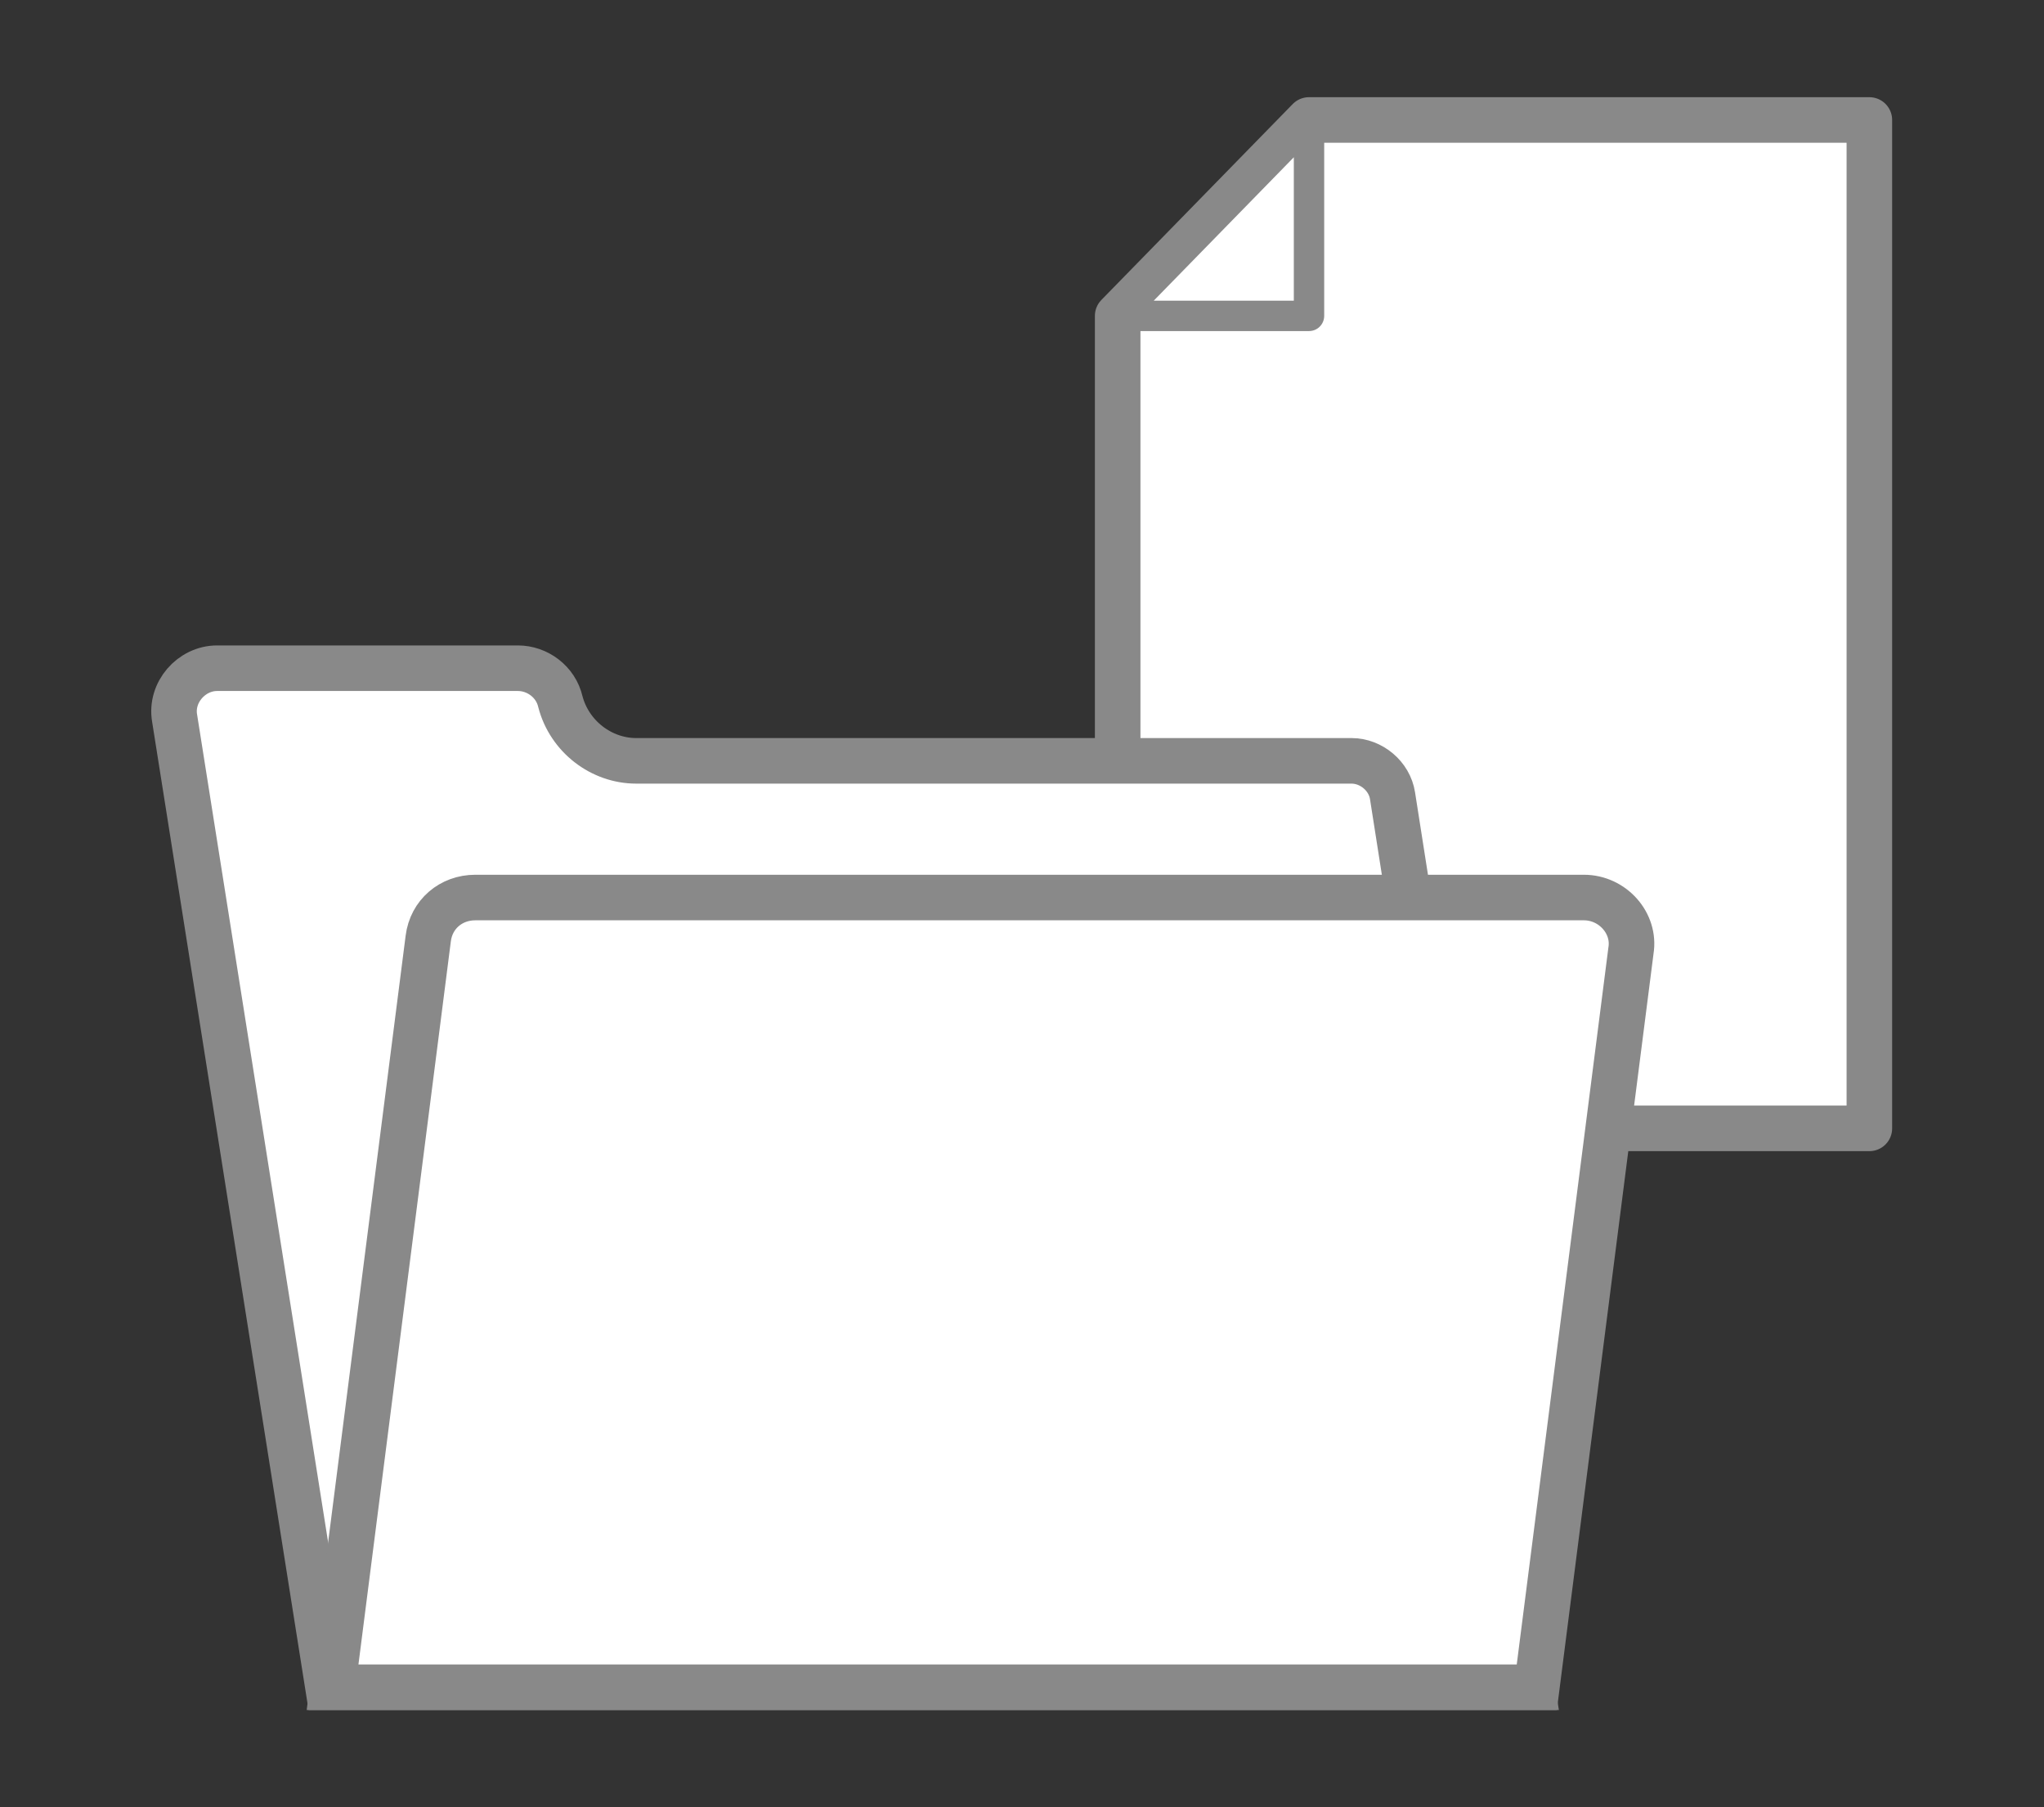 <?xml version="1.0" encoding="utf-8"?>
<!-- Generator: Adobe Illustrator 24.3.0, SVG Export Plug-In . SVG Version: 6.00 Build 0)  -->
<svg version="1.1" id="レイヤー_1" xmlns="http://www.w3.org/2000/svg" xmlns:xlink="http://www.w3.org/1999/xlink" x="0px"
	 y="0px" viewBox="0 0 134.6 119" style="enable-background:new 0 0 134.6 119;" xml:space="preserve">
<rect x="0" y="0" width="134.6" height="119" fill="#333333" stroke="none"/>
<style type="text/css">
	.st0{fill:#FFFFFF;stroke:#898989;stroke-width:3;stroke-linecap:round;stroke-linejoin:round;stroke-miterlimit:10;}
	.st1{fill:#FFFFFF;stroke:#898989;stroke-width:2;stroke-linecap:round;stroke-linejoin:round;stroke-miterlimit:10;}
	.st2{fill:#FFFFFF;stroke:#898989;stroke-width:3;stroke-miterlimit:10;}
</style>
<g>
	<g>
		<polygon class="st0" points="73.6,74.3 73.6,20.8 86.2,7.9 123.1,7.9 123.1,74.3 		"/>
		<polygon class="st1" points="73.6,20.8 86.2,7.9 86.2,20.8 		"/>
	</g>
	<g>
		<path class="st2" d="M21.6,111.1L11.5,47.3c-0.3-1.7,1.1-3.3,2.8-3.3h19.8c1.3,0,2.5,0.9,2.8,2.2v0c0.6,2.3,2.7,3.9,5,3.9H89
			c1.3,0,2.5,1,2.7,2.3l9.2,58.7H21.6z"/>
		<path class="st2" d="M21.9,111.1l6.3-49.3c0.2-1.6,1.5-2.7,3.1-2.7h73c1.9,0,3.4,1.7,3.1,3.5l-6.2,48.5H21.9z"/>
	</g>
</g>
</svg>
